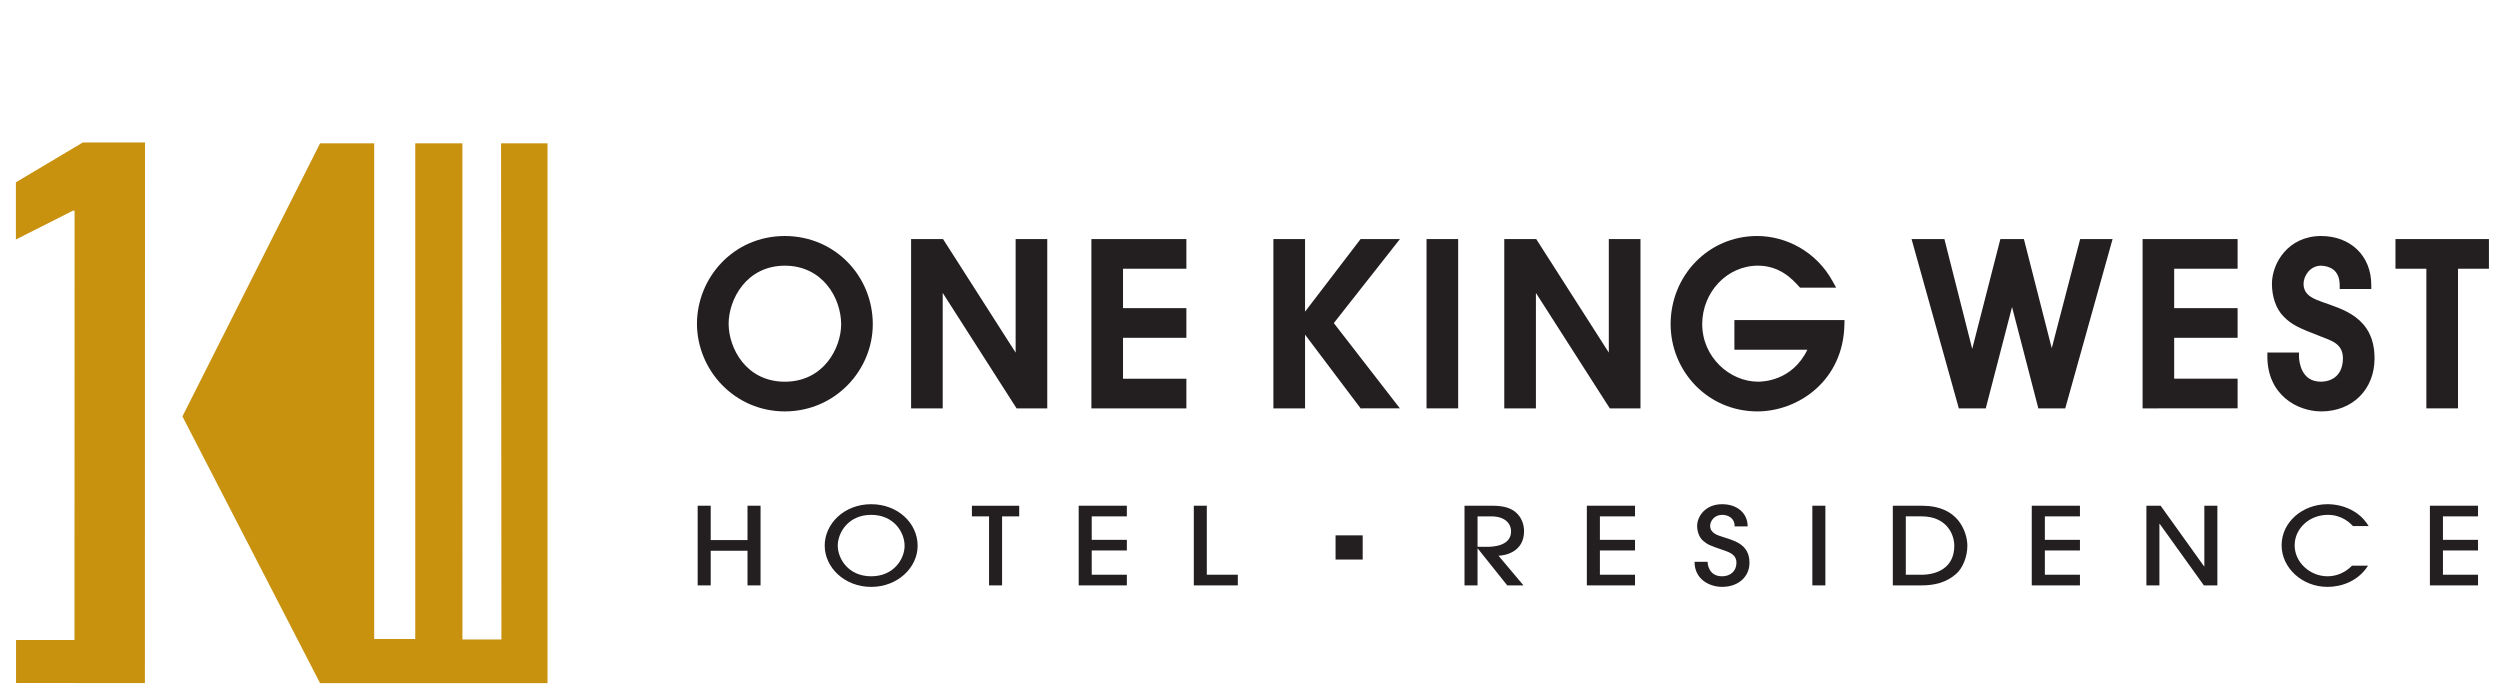 <?xml version="1.0" encoding="utf-8"?>
<!-- Generator: Adobe Illustrator 16.0.0, SVG Export Plug-In . SVG Version: 6.00 Build 0)  -->
<!DOCTYPE svg PUBLIC "-//W3C//DTD SVG 1.1//EN" "http://www.w3.org/Graphics/SVG/1.1/DTD/svg11.dtd">
<svg version="1.1" id="Layer_1" xmlns="http://www.w3.org/2000/svg" xmlns:xlink="http://www.w3.org/1999/xlink" x="0px" y="0px"
	 width="173.833px" height="48.5px" viewBox="1.615 -0.507 173.833 48.5" enable-background="new 1.615 -0.507 173.833 48.5"
	 xml:space="preserve">
<g>
	<g>
		<path fill="#C9920E" d="M2.72,12.168v3.979l3.966-2.004h0.115L6.794,43.992H2.73v2.993h4.063v0.006h4.897l0.008-37.593H7.377
			L2.72,12.168z M36.455,9.461l0.025,34.495h-2.709L33.766,9.461h-3.278v34.465h-2.853V9.461h-3.765l-9.57,18.986l9.569,18.546
			h15.817l0-37.533L36.455,9.461L36.455,9.461z"/>
	</g>
</g>
<g>
	<g>
		<g>
			<path fill="#231F20" d="M56.191,27.818c-3.347,0-5.831-2.742-5.831-5.815c0-3.044,2.408-5.816,5.831-5.816
				c3.333,0,5.832,2.65,5.832,5.846C62.023,25.091,59.524,27.818,56.191,27.818z M56.191,17.685c-2.893,0-4.194,2.53-4.194,4.317
				c0,1.832,1.316,4.314,4.194,4.314c2.892,0,4.195-2.513,4.195-4.27C60.386,20.063,58.978,17.685,56.191,17.685z"/>
			<path fill="#231F20" d="M50.077,22.001c0.007-3.19,2.528-6.098,6.113-6.098l0,0c3.488,0.007,6.107,2.785,6.113,6.129l0,0
				c0,3.211-2.62,6.065-6.113,6.067l0,0v-0.281v-0.282c3.172-0.004,5.544-2.597,5.549-5.503l0,0
				c-0.002-3.047-2.372-5.562-5.549-5.564l0,0c-3.261,0.006-5.545,2.636-5.547,5.534l0,0c0,2.925,2.362,5.528,5.547,5.534l0,0v0.282
				v0.281C52.682,28.097,50.084,25.226,50.077,22.001L50.077,22.001z M51.713,22.001c0.005-1.897,1.389-4.588,4.477-4.599l0,0v0.283
				v0.281c-2.696,0.005-3.905,2.359-3.912,4.035l0,0c0.007,1.721,1.226,4.031,3.912,4.033l0,0c2.699-0.002,3.906-2.345,3.914-3.987
				l0,0c-0.008-1.87-1.312-4.076-3.914-4.081l0,0v-0.281v-0.283c2.975,0.005,4.473,2.546,4.478,4.645l0,0
				c-0.004,1.871-1.391,4.543-4.478,4.553l0,0C53.121,26.593,51.717,23.945,51.713,22.001L51.713,22.001z"/>
		</g>
		<g>
			<path fill="#231F20" d="M72.456,27.606l-5.543-8.664h-0.032v8.664h-1.635V16.398h1.787l5.453,8.527h0.031v-8.527h1.634v11.208
				H72.456z"/>
			<path fill="#231F20" d="M72.455,27.888v-0.282l0.237-0.151l-0.237,0.151V27.888h-0.154l-5.137-8.03v8.03h-2.198V16.116h2.222
				l5.047,7.895v-7.895h2.199v11.772H72.455L72.455,27.888z M65.527,27.323h1.072v-8.665h0.282h0.185l5.542,8.665l1.261-0.002
				V16.679h-1.072v8.525h-0.28h-0.187l-5.451-8.525h-1.353V27.323L65.527,27.323z"/>
		</g>
		<g>
			<path fill="#231F20" d="M77.785,27.606V16.398h6.043v1.499h-4.407v3.304h4.407v1.498h-4.407v3.408h4.407v1.499H77.785
				L77.785,27.606z"/>
			<path fill="#231F20" d="M77.785,27.888v-0.282h0.282h-0.282V27.888h-0.282V16.116h6.605v2.063h-4.406v2.738h4.406v2.065
				l-4.406-0.002v2.846h4.406v2.062H77.785L77.785,27.888z M83.546,27.323v-0.937h-4.408v-3.972h4.408v-0.934h-4.408v-3.866h4.408
				v-0.936h-5.48v10.645H83.546L83.546,27.323z"/>
		</g>
	</g>
	<g>
		<path fill="#231F20" d="M96.365,27.606l-4.256-5.65h-0.032v5.65h-1.635V16.398h1.635v5.558h0.032l4.256-5.558h2.014l-4.377,5.558
			l4.377,5.649H96.365L96.365,27.606z"/>
		<path fill="#231F20" d="M96.363,27.888v-0.282l0.226-0.172l-0.226,0.172V27.888h-0.14l-3.864-5.127v5.127h-2.201V16.115h2.201
			v5.049l3.863-5.049h2.736l-4.599,5.843l4.594,5.929H96.363L96.363,27.888z M90.723,27.323h1.072v-5.651h0.002l-0.002-4.994h-1.072
			V27.323L90.723,27.323z M96.504,27.323l1.299-0.002l-4.161-5.368l4.153-5.274h-1.293l-4.042,5.278L96.504,27.323L96.504,27.323z"
			/>
	</g>
	<g>
		<path fill="#231F20" d="M101.088,27.606V16.398h1.637v11.208H101.088z"/>
		<path fill="#231F20" d="M101.088,27.888v-0.282h0.283h-0.283V27.888h-0.282V16.116h2.2v11.772H101.088L101.088,27.888z
			 M102.441,27.322V16.679h-1.069v10.643H102.441L102.441,27.322z"/>
	</g>
	<g>
		<path fill="#231F20" d="M113.703,27.606l-5.544-8.664h-0.03v8.664h-1.634V16.398h1.785l5.452,8.527h0.031v-8.527h1.636v11.208
			H113.703z"/>
		<path fill="#231F20" d="M113.703,27.888v-0.282l0.237-0.151l-0.237,0.151V27.888h-0.154l-5.137-8.026v8.026h-2.2V16.116h2.221
			l5.048,7.894v-7.894h2.202v11.772H113.703L113.703,27.888z M115.117,27.322V16.679h-1.07v8.525h-0.283h-0.188l-5.451-8.525h-1.35
			v10.643h1.07v-8.663h0.283h0.183l5.545,8.663H115.117L115.117,27.322z"/>
	</g>
	<g>
		<path fill="#231F20" d="M126.902,19.215c-0.467-0.515-1.407-1.531-3.055-1.531c-2.334,0-4.15,2.001-4.15,4.347
			c0,2.468,2.046,4.286,4.163,4.286c0.319,0,2.787-0.028,3.864-2.787h-5.226v-1.499h7.087c-0.062,3.755-3.06,5.787-5.786,5.787
			c-3.271,0-5.738-2.652-5.738-5.787c0-3.226,2.499-5.846,5.725-5.846c1.906,0,3.938,1.016,5.029,3.028h-1.913V19.215z"/>
		<path fill="#231F20" d="M123.799,28.099c-3.433-0.007-6.016-2.784-6.021-6.068l0,0c0.006-3.373,2.621-6.122,6.006-6.128l0,0
			c2.005-0.001,4.132,1.065,5.276,3.178l0,0l0.227,0.414h-2.385v-0.282l0.21-0.189l-0.21,0.189v0.282h-0.125l-0.082-0.092
			c-0.467-0.51-1.324-1.436-2.85-1.438l0,0c-2.165,0.006-3.868,1.862-3.87,4.065l0,0c0.004,2.306,1.919,4,3.885,4.003l0,0
			c0.277-0.007,2.351-0.01,3.428-2.221l0,0h-5.075v-2.063h7.657l-0.007,0.288c-0.062,3.915-3.199,6.062-6.052,6.062l0,0
			C123.809,28.099,123.804,28.099,123.799,28.099L123.799,28.099z M118.341,22.032c0.001,2.985,2.346,5.503,5.458,5.503l0,0
			c2.525-0.008,5.292-1.817,5.492-5.222l0,0h-6.514v0.936h5.357l-0.151,0.384c-1.138,2.917-3.782,2.974-4.124,2.964l0,0
			c-2.279-0.002-4.441-1.934-4.447-4.566l0,0c0.006-2.489,1.93-4.626,4.435-4.629l0,0c1.678-0.001,2.677,0.983,3.183,1.531l0,0
			h1.286c-1.078-1.642-2.857-2.465-4.53-2.466l0,0C120.718,16.469,118.344,18.953,118.341,22.032L118.341,22.032z"/>
	</g>
	<g>
		<path fill="#231F20" d="M143.564,27.606l-2.028-7.832h-0.029l-2.032,7.832h-1.438l-3.135-11.208h1.696l2.135,8.437h0.033
			l2.162-8.437h1.198l2.137,8.376h0.028l2.18-8.376h1.665l-3.135,11.208H143.564z"/>
		<path fill="#231F20" d="M143.564,27.888v-0.283l0.274-0.071l-0.274,0.071V27.888h-0.217l-1.828-7.048l-1.828,7.048h-1.872
			l-3.288-11.772h2.284l1.934,7.636l1.958-7.636h1.636l1.936,7.586l1.976-7.586h2.254l-3.291,11.772H143.564L143.564,27.888z
			 M144.787,27.323l2.979-10.644h-1.076l-2.182,8.375h-0.217h-0.254l-2.131-8.375h-0.76l-2.164,8.435h-0.223h-0.247l-2.138-8.435
			h-1.104l2.979,10.644h1.004l2.03-7.831h0.22h0.246l2.03,7.831H144.787L144.787,27.323z"/>
	</g>
	<g>
		<path fill="#231F20" d="M150.88,27.606V16.398h6.041v1.499h-4.408v3.304h4.408v1.498h-4.408v3.408h4.408v1.499H150.88
			L150.88,27.606z"/>
		<path fill="#231F20" d="M150.88,27.888v-0.282h0.281h-0.281V27.888h-0.284V16.116h6.607v2.063h-4.411v2.738h4.411v2.065
			l-4.411-0.002v2.845h4.411v2.063H150.88L150.88,27.888z M156.637,27.323v-0.937h-4.406v-3.972h4.406v-0.934h-4.406v-3.866h4.406
			V16.68h-5.476v10.644H156.637L156.637,27.323z"/>
	</g>
	<g>
		<path fill="#231F20" d="M161.189,24.288c0,0.379,0.167,2.028,1.817,2.028c1.033,0,1.804-0.71,1.804-1.893
			c0-1.257-1.031-1.53-1.804-1.833c-1.499-0.577-1.862-0.757-2.378-1.258c-0.513-0.499-0.757-1.318-0.757-2.104
			c0-1.303,1.015-3.045,3.135-3.045c1.864,0,3.211,1.226,3.211,3.12h-1.633c0-1.242-0.912-1.621-1.578-1.621
			c-0.97,0-1.499,0.878-1.499,1.531c0,1.076,1.015,1.363,1.499,1.545c1.409,0.53,3.439,0.97,3.439,3.664
			c0,1.953-1.38,3.394-3.439,3.394c-1.542,0-3.45-1.031-3.45-3.53L161.189,24.288L161.189,24.288z"/>
		<path fill="#231F20" d="M163.006,28.098c-1.652-0.003-3.732-1.141-3.734-3.811l0,0v-0.282h1.917v0.282v-0.282h0.282v0.282
			c-0.002,0.152,0.042,0.63,0.256,1.024l0,0c0.224,0.393,0.554,0.714,1.279,0.722l0,0c0.894-0.017,1.506-0.56,1.521-1.61l0,0
			c0-1.048-0.797-1.238-1.623-1.568l0,0c-1.488-0.57-1.925-0.784-2.471-1.32l0,0c-0.593-0.577-0.842-1.462-0.844-2.307l0,0
			c0.002-1.427,1.117-3.32,3.416-3.324l0,0c0.992-0.002,1.871,0.328,2.5,0.928l0,0c0.627,0.596,0.995,1.46,0.992,2.475l0,0v0.281
			h-2.196v-0.281c-0.015-1.071-0.716-1.313-1.296-1.34l0,0c-0.775,0.001-1.217,0.725-1.217,1.248l0,0
			c-0.011,0.847,0.787,1.082,1.317,1.282l0,0c1.349,0.492,3.633,1.038,3.618,3.929l0,0c0.002,1.042-0.37,1.971-1.028,2.629l0,0
			c-0.655,0.66-1.595,1.046-2.686,1.046l0,0C163.011,28.098,163.008,28.098,163.006,28.098L163.006,28.098z M163.006,27.535
			c1.922-0.014,3.143-1.296,3.155-3.111l0,0c-0.011-2.5-1.788-2.834-3.255-3.401l0,0c-0.44-0.165-1.669-0.503-1.682-1.81l0,0
			c0.002-0.78,0.62-1.797,1.781-1.812l0,0c0.384,0.002,0.838,0.107,1.214,0.407l0,0c0.325,0.257,0.567,0.668,0.628,1.215l0,0h1.075
			c-0.132-1.58-1.274-2.54-2.917-2.555l0,0c-1.939,0.002-2.845,1.585-2.854,2.762l0,0c0,0.731,0.236,1.483,0.674,1.903l0,0
			c0.48,0.463,0.776,0.615,2.284,1.197l0,0c0.72,0.274,1.98,0.627,1.982,2.093l0,0c0.002,0.651-0.217,1.206-0.599,1.589l0,0
			c-0.377,0.385-0.907,0.588-1.487,0.588l0,0c-0.925,0.008-1.501-0.494-1.775-1.022l0,0c-0.195-0.364-0.275-0.738-0.306-1.007l0,0
			h-1.079C159.986,26.69,161.63,27.519,163.006,27.535L163.006,27.535z"/>
	</g>
	<g>
		<path fill="#231F20" d="M170.609,27.606v-9.709h-2.149v-1.5h5.936v1.5h-2.148v9.709H170.609z"/>
		<path fill="#231F20" d="M170.609,27.888v-0.282h0.282h-0.282V27.888h-0.282v-9.709h-2.148v-2.063h6.499v2.063h-2.149v9.709
			H170.609L170.609,27.888z M171.964,27.323v-9.708h2.148v-0.936h-5.373v0.936h2.151v9.708H171.964L171.964,27.323z"/>
	</g>
</g>
<g>
	<g>
		<path fill="#231F20" d="M53.592,40.197v-2.409h-2.559v2.409h-0.907v-5.54h0.907v2.389h2.559v-2.389h0.907v5.54H53.592z"/>
		<path fill="#231F20" d="M62.191,40.302c-1.854,0-3.231-1.354-3.231-2.872c0-1.507,1.335-2.878,3.231-2.878
			c1.846,0,3.23,1.312,3.23,2.892C65.421,38.954,64.036,40.302,62.191,40.302z M62.191,35.292c-1.603,0-2.324,1.253-2.324,2.138
			c0,0.904,0.73,2.134,2.324,2.134c1.603,0,2.323-1.243,2.323-2.113C64.514,36.467,63.735,35.292,62.191,35.292z"/>
		<path fill="#231F20" d="M70.387,40.197v-4.799h-1.192v-0.739h3.289v0.739h-1.191v4.799H70.387z"/>
		<path fill="#231F20" d="M76.62,40.197v-5.54h3.349v0.741h-2.443v1.632h2.443v0.739h-2.443v1.686h2.443v0.742H76.62L76.62,40.197z"
			/>
		<path fill="#231F20" d="M84.624,40.197v-5.54h0.904v4.798h2.156v0.742H84.624L84.624,40.197z"/>
		<path fill="#231F20" d="M106.418,40.197l-2.049-2.565h-0.016v2.565h-0.906v-5.54h1.921c0.874,0,1.326,0.188,1.651,0.466
			c0.396,0.336,0.569,0.845,0.569,1.307c0,1.47-1.374,1.702-1.778,1.702l1.737,2.065H106.418L106.418,40.197z M104.354,37.516h0.621
			c0.367,0,1.711-0.016,1.711-1.085c0-0.464-0.352-1.033-1.378-1.033h-0.954V37.516z"/>
		<path fill="#231F20" d="M111.953,40.197v-5.54h3.35v0.741h-2.442v1.632h2.442v0.739h-2.442v1.686h2.442v0.742H111.953
			L111.953,40.197z"/>
		<path fill="#231F20" d="M120.351,38.559c0,0.188,0.093,1.005,1.008,1.005c0.569,0,0.996-0.355,0.996-0.938
			c0-0.622-0.572-0.758-0.996-0.909c-0.833-0.283-1.036-0.37-1.319-0.62c-0.282-0.245-0.417-0.65-0.417-1.039
			c0-0.646,0.559-1.506,1.736-1.506c1.032,0,1.775,0.606,1.775,1.542h-0.902c0-0.614-0.503-0.802-0.873-0.802
			c-0.539,0-0.833,0.436-0.833,0.759c0,0.53,0.563,0.672,0.833,0.761c0.781,0.264,1.903,0.479,1.903,1.814
			c0,0.963-0.764,1.674-1.903,1.674c-0.857,0-1.917-0.508-1.917-1.741H120.351L120.351,38.559z"/>
		<path fill="#231F20" d="M127.633,40.197v-5.54h0.906v5.54H127.633z"/>
		<path fill="#231F20" d="M133.228,34.658h2.014c1.292,0,2.062,0.441,2.534,1.018c0.441,0.554,0.636,1.228,0.636,1.768
			c0,0.747-0.317,1.549-0.778,1.953c-0.713,0.627-1.554,0.8-2.425,0.8h-1.98V34.658L133.228,34.658z M134.132,39.457h1.083
			c1.091,0,2.288-0.487,2.288-2.014c0-0.841-0.575-2.046-2.271-2.046h-1.1V39.457L134.132,39.457z"/>
		<path fill="#231F20" d="M142.89,40.197v-5.54h3.351v0.741h-2.44v1.632h2.44v0.739h-2.44v1.686h2.44v0.742H142.89L142.89,40.197z"
			/>
		<path fill="#231F20" d="M154.857,40.197l-3.073-4.283h-0.018v4.283h-0.905v-5.54h0.989l3.021,4.216h0.019v-4.216h0.906v5.54
			H154.857z"/>
		<path fill="#231F20" d="M165.224,36.07c-0.183-0.186-0.738-0.777-1.745-0.777c-1.295,0-2.309,0.953-2.309,2.119
			c0,1.192,1.074,2.152,2.29,2.152c0.656,0,1.266-0.287,1.696-0.737h1.116c-0.689,1.086-1.857,1.474-2.821,1.474
			c-1.761,0-3.188-1.323-3.188-2.895c0-1.617,1.461-2.855,3.196-2.855c0.474,0,1.226,0.106,1.899,0.54
			c0.559,0.358,0.795,0.734,0.956,0.979H165.224L165.224,36.07z"/>
		<path fill="#231F20" d="M170.574,40.197v-5.54h3.346v0.741h-2.439v1.632h2.439v0.739h-2.439v1.686h2.439v0.742H170.574
			L170.574,40.197z"/>
	</g>
	<rect x="94.481" y="36.718" fill="#231F20" width="1.886" height="1.682"/>
</g>
</svg>
